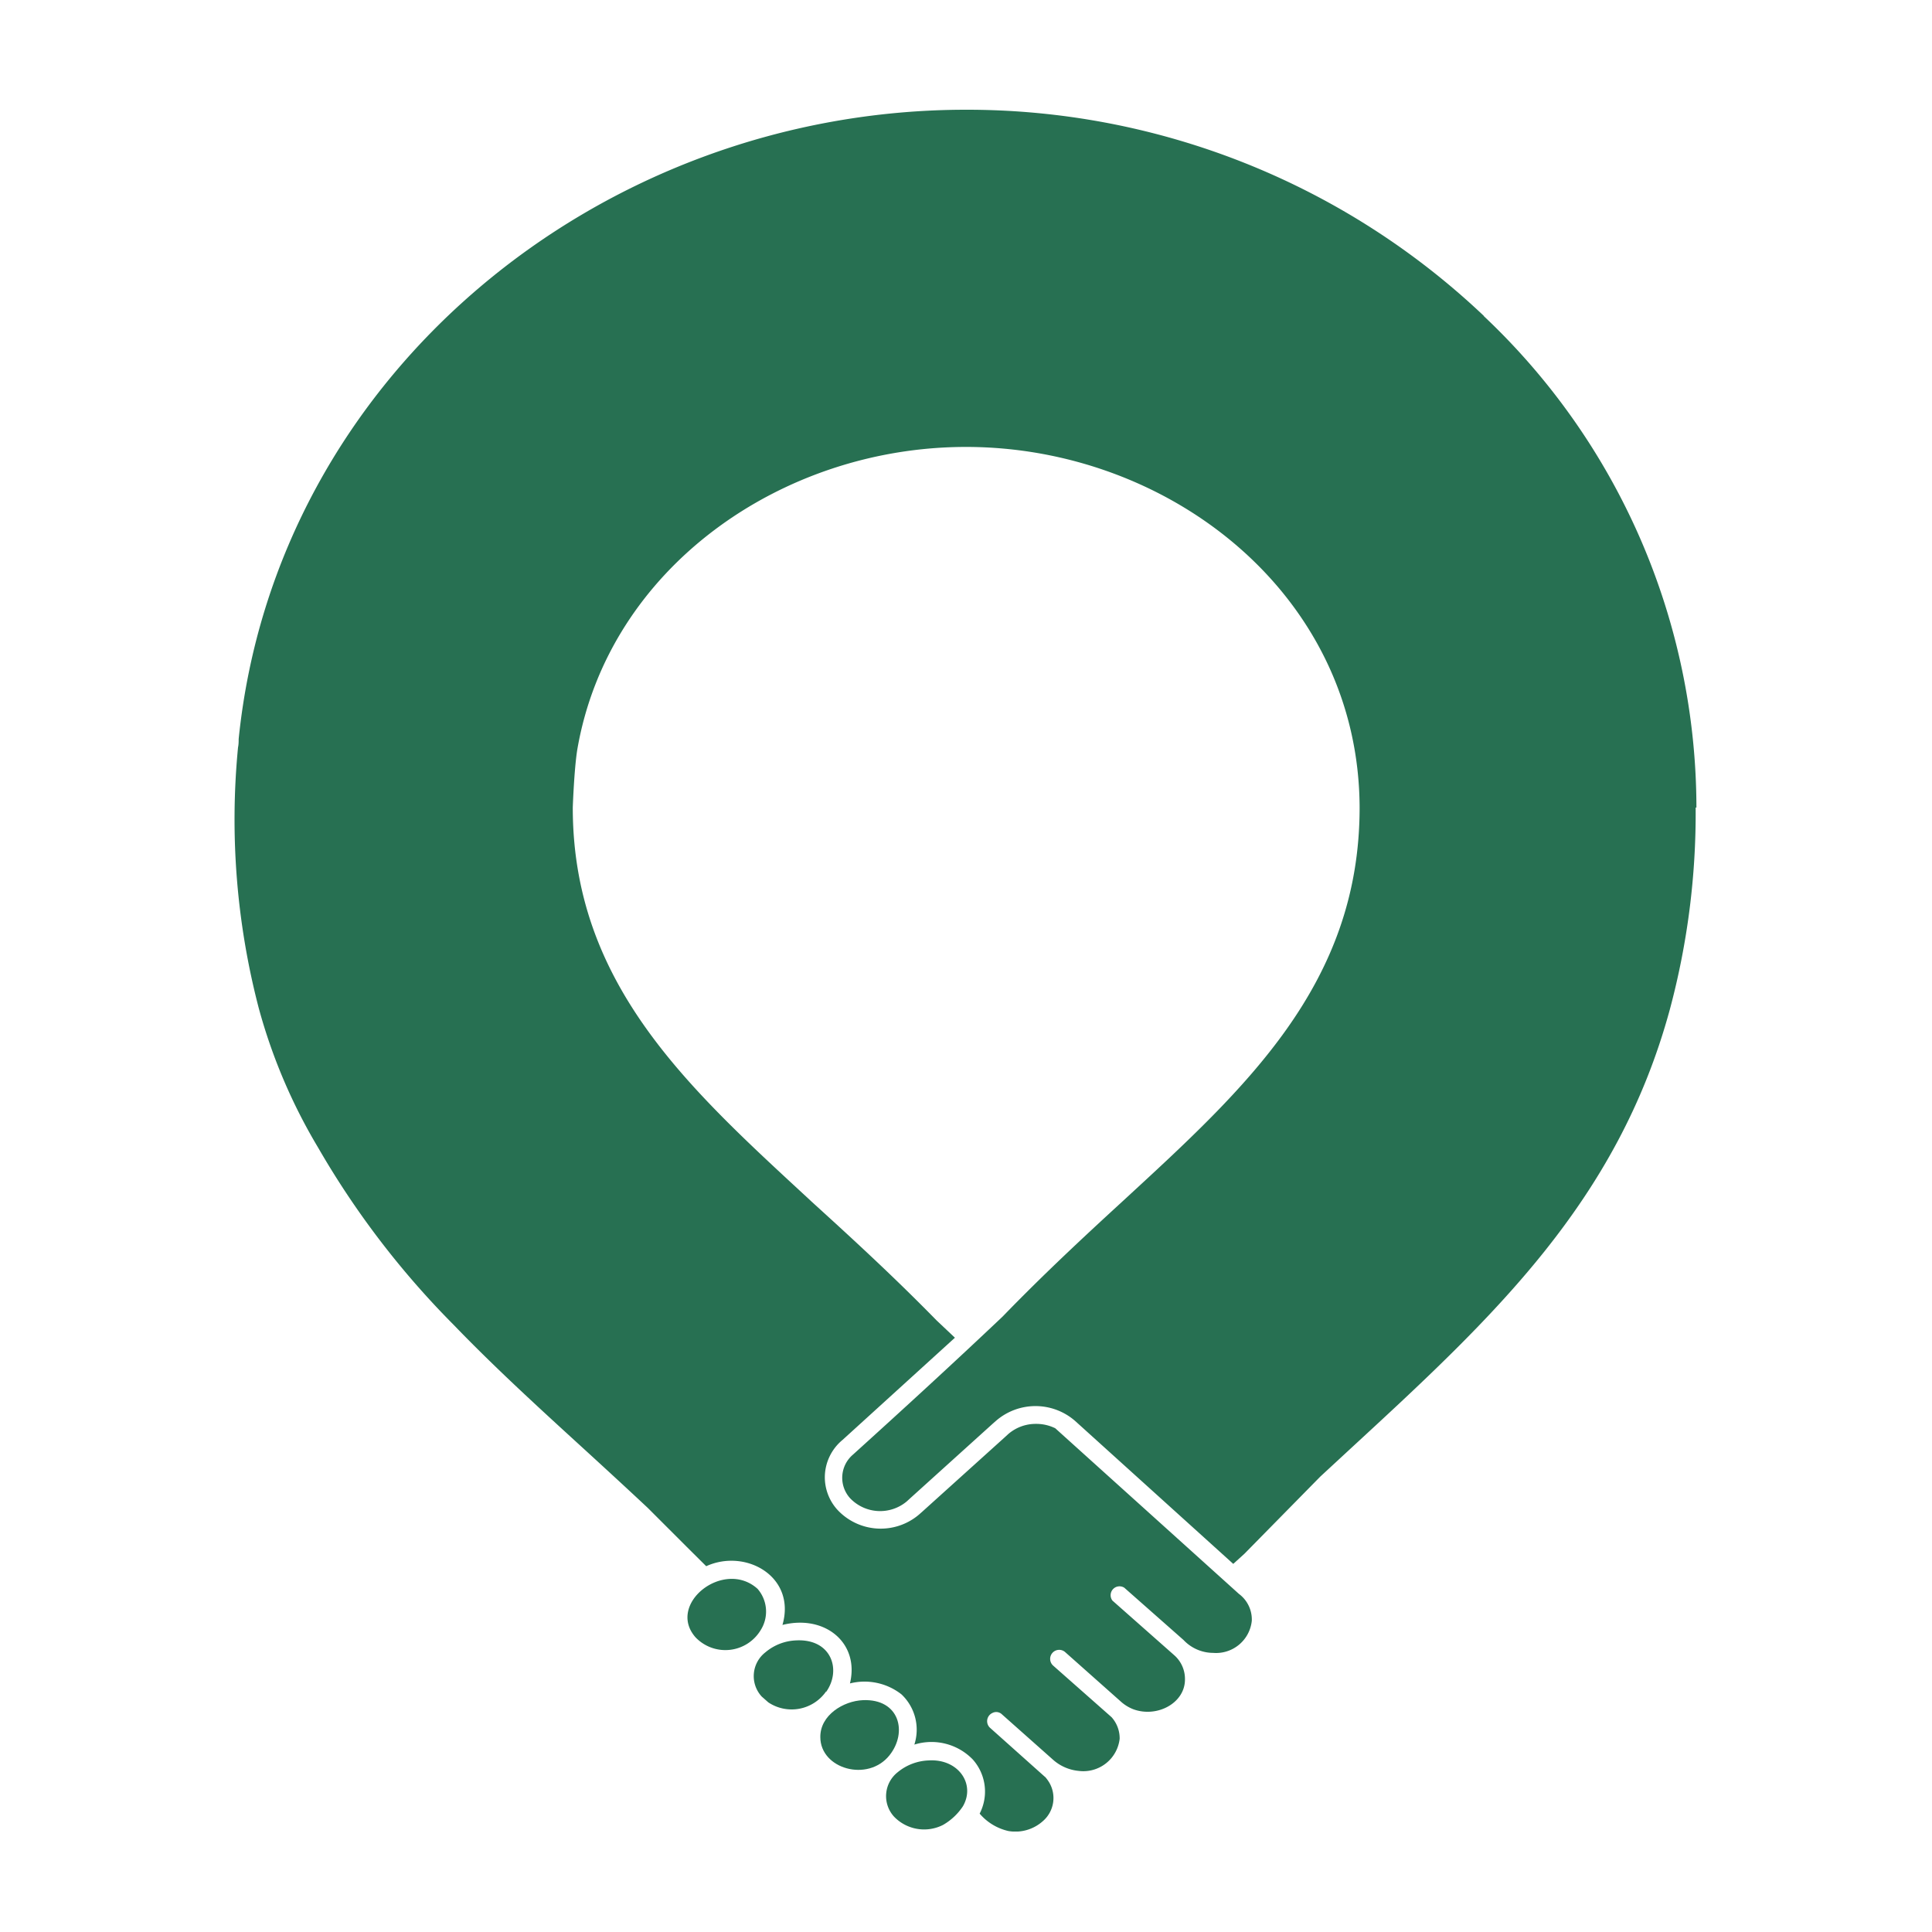 <svg preserveAspectRatio="xMidYMid slice" width="160px" height="160px" id="Ebene_1" data-name="Ebene 1" xmlns="http://www.w3.org/2000/svg" xmlns:xlink="http://www.w3.org/1999/xlink" viewBox="0 0 150 150"><defs><style>.cls-1{fill:none;}.cls-2{clip-path:url(#clip-path);}.cls-3{fill:#277052;}</style><clipPath id="clip-path"><rect class="cls-1" x="18.19" y="8.52" width="113.54" height="133.68"/></clipPath></defs><g class="cls-2"><path class="cls-3" d="M64.14,131.36c1.21-1.7.42-4.14-2.33-4a3.93,3.93,0,0,0-2.39.93,2.34,2.34,0,0,0-.28,3.43l.51.45a3.26,3.26,0,0,0,4.49-.85"/><path class="cls-3" d="M59.06,126.56a2.69,2.69,0,0,0-.24-3.2c-2.61-2.36-7.1,1.17-4.82,3.76a3.2,3.2,0,0,0,5.06-.56"/><path class="cls-3" d="M67,132c-1.51.06-3.33,1.16-3.31,2.87,0,2.47,3.69,3.52,5.37,1.41,1.43-1.79.77-4.4-2.06-4.28"/><path class="cls-3" d="M72.09,136.68a4,4,0,0,0-2.4.92,2.36,2.36,0,0,0-.28,3.44,3.24,3.24,0,0,0,3.8.65,4.58,4.58,0,0,0,1.55-1.45c1-1.73-.36-3.71-2.67-3.56"/><path class="cls-3" d="M115.22,24.54A58.32,58.32,0,0,0,75,8.52c-28.41,0-53.6,20.6-56.47,48.86,0,.2,0,.41-.05.65h0A58,58,0,0,0,20.1,78.31a43.12,43.12,0,0,0,4.61,10.81,67,67,0,0,0,10.54,13.77c3.26,3.38,6.72,6.53,10.2,9.71,1.63,1.49,3.27,3,4.84,4.47l3,3,1.54,1.53c3.07-1.4,7,.81,5.92,4.56,3.3-.83,6,1.4,5.24,4.54a4.65,4.65,0,0,1,4,.85h0a3.77,3.77,0,0,1,1,3.9,4.46,4.46,0,0,1,4.54,1.16,3.74,3.74,0,0,1,.53,4.2,4.14,4.14,0,0,0,2.23,1.35,3.2,3.2,0,0,0,2.68-.77h0a2.37,2.37,0,0,0,.49-3,3.16,3.16,0,0,0-.28-.39l-4.31-3.85a.7.7,0,0,1,.17-1.15.64.64,0,0,1,.76.11l3.93,3.49h0a3.48,3.48,0,0,0,2,.89,2.84,2.84,0,0,0,3.2-2.49,2.45,2.45,0,0,0-.63-1.68l-4.53-4a.7.7,0,0,1,.93-1.05l4.3,3.82a3.16,3.16,0,0,0,1,.62c1.85.67,4-.49,4-2.31a2.45,2.45,0,0,0-.81-1.87l-4.82-4.26a.69.69,0,0,1,.92-1l4.6,4.06h0a3.18,3.18,0,0,0,2.3,1,2.79,2.79,0,0,0,3-2.5,2.48,2.48,0,0,0-1-2.08L81.93,110.89a3.34,3.34,0,0,0-1.52-.34,3.25,3.25,0,0,0-2.14.8h0l-.25.23-6.43,5.8h0l-.25.22a4.59,4.59,0,0,1-6.35-.41,3.76,3.76,0,0,1-.95-2.56h0a3.78,3.78,0,0,1,1.38-2.84l8.72-7.93L72.7,102.5l0,0c-3.19-3.26-6.3-6.13-9.67-9.19l-.3-.28C53.41,84.42,44.47,76.36,44.47,62.7c0,0,.1-2.94.35-4.5C47.24,44.1,60.69,34.7,75,34.7c15.77,0,30.51,11.45,30.56,28h0c0,13.77-8.93,21.84-18.35,30.52-3.27,3-6.25,5.78-9.37,9h0c-3.81,3.61-7.73,7.2-11.62,10.72a2.36,2.36,0,0,0-.22,3.38h0a3.22,3.22,0,0,0,4.4.25l.24-.22,6.43-5.81.25-.22a4.68,4.68,0,0,1,6.15,0l12.28,11.1.86-.78h0l5.9-6,2.38-2.2c11-10.14,20.69-19.11,24.76-34.08a58.84,58.84,0,0,0,2-15.66h.06a52.53,52.53,0,0,0-16.51-38.16"/></g></svg>